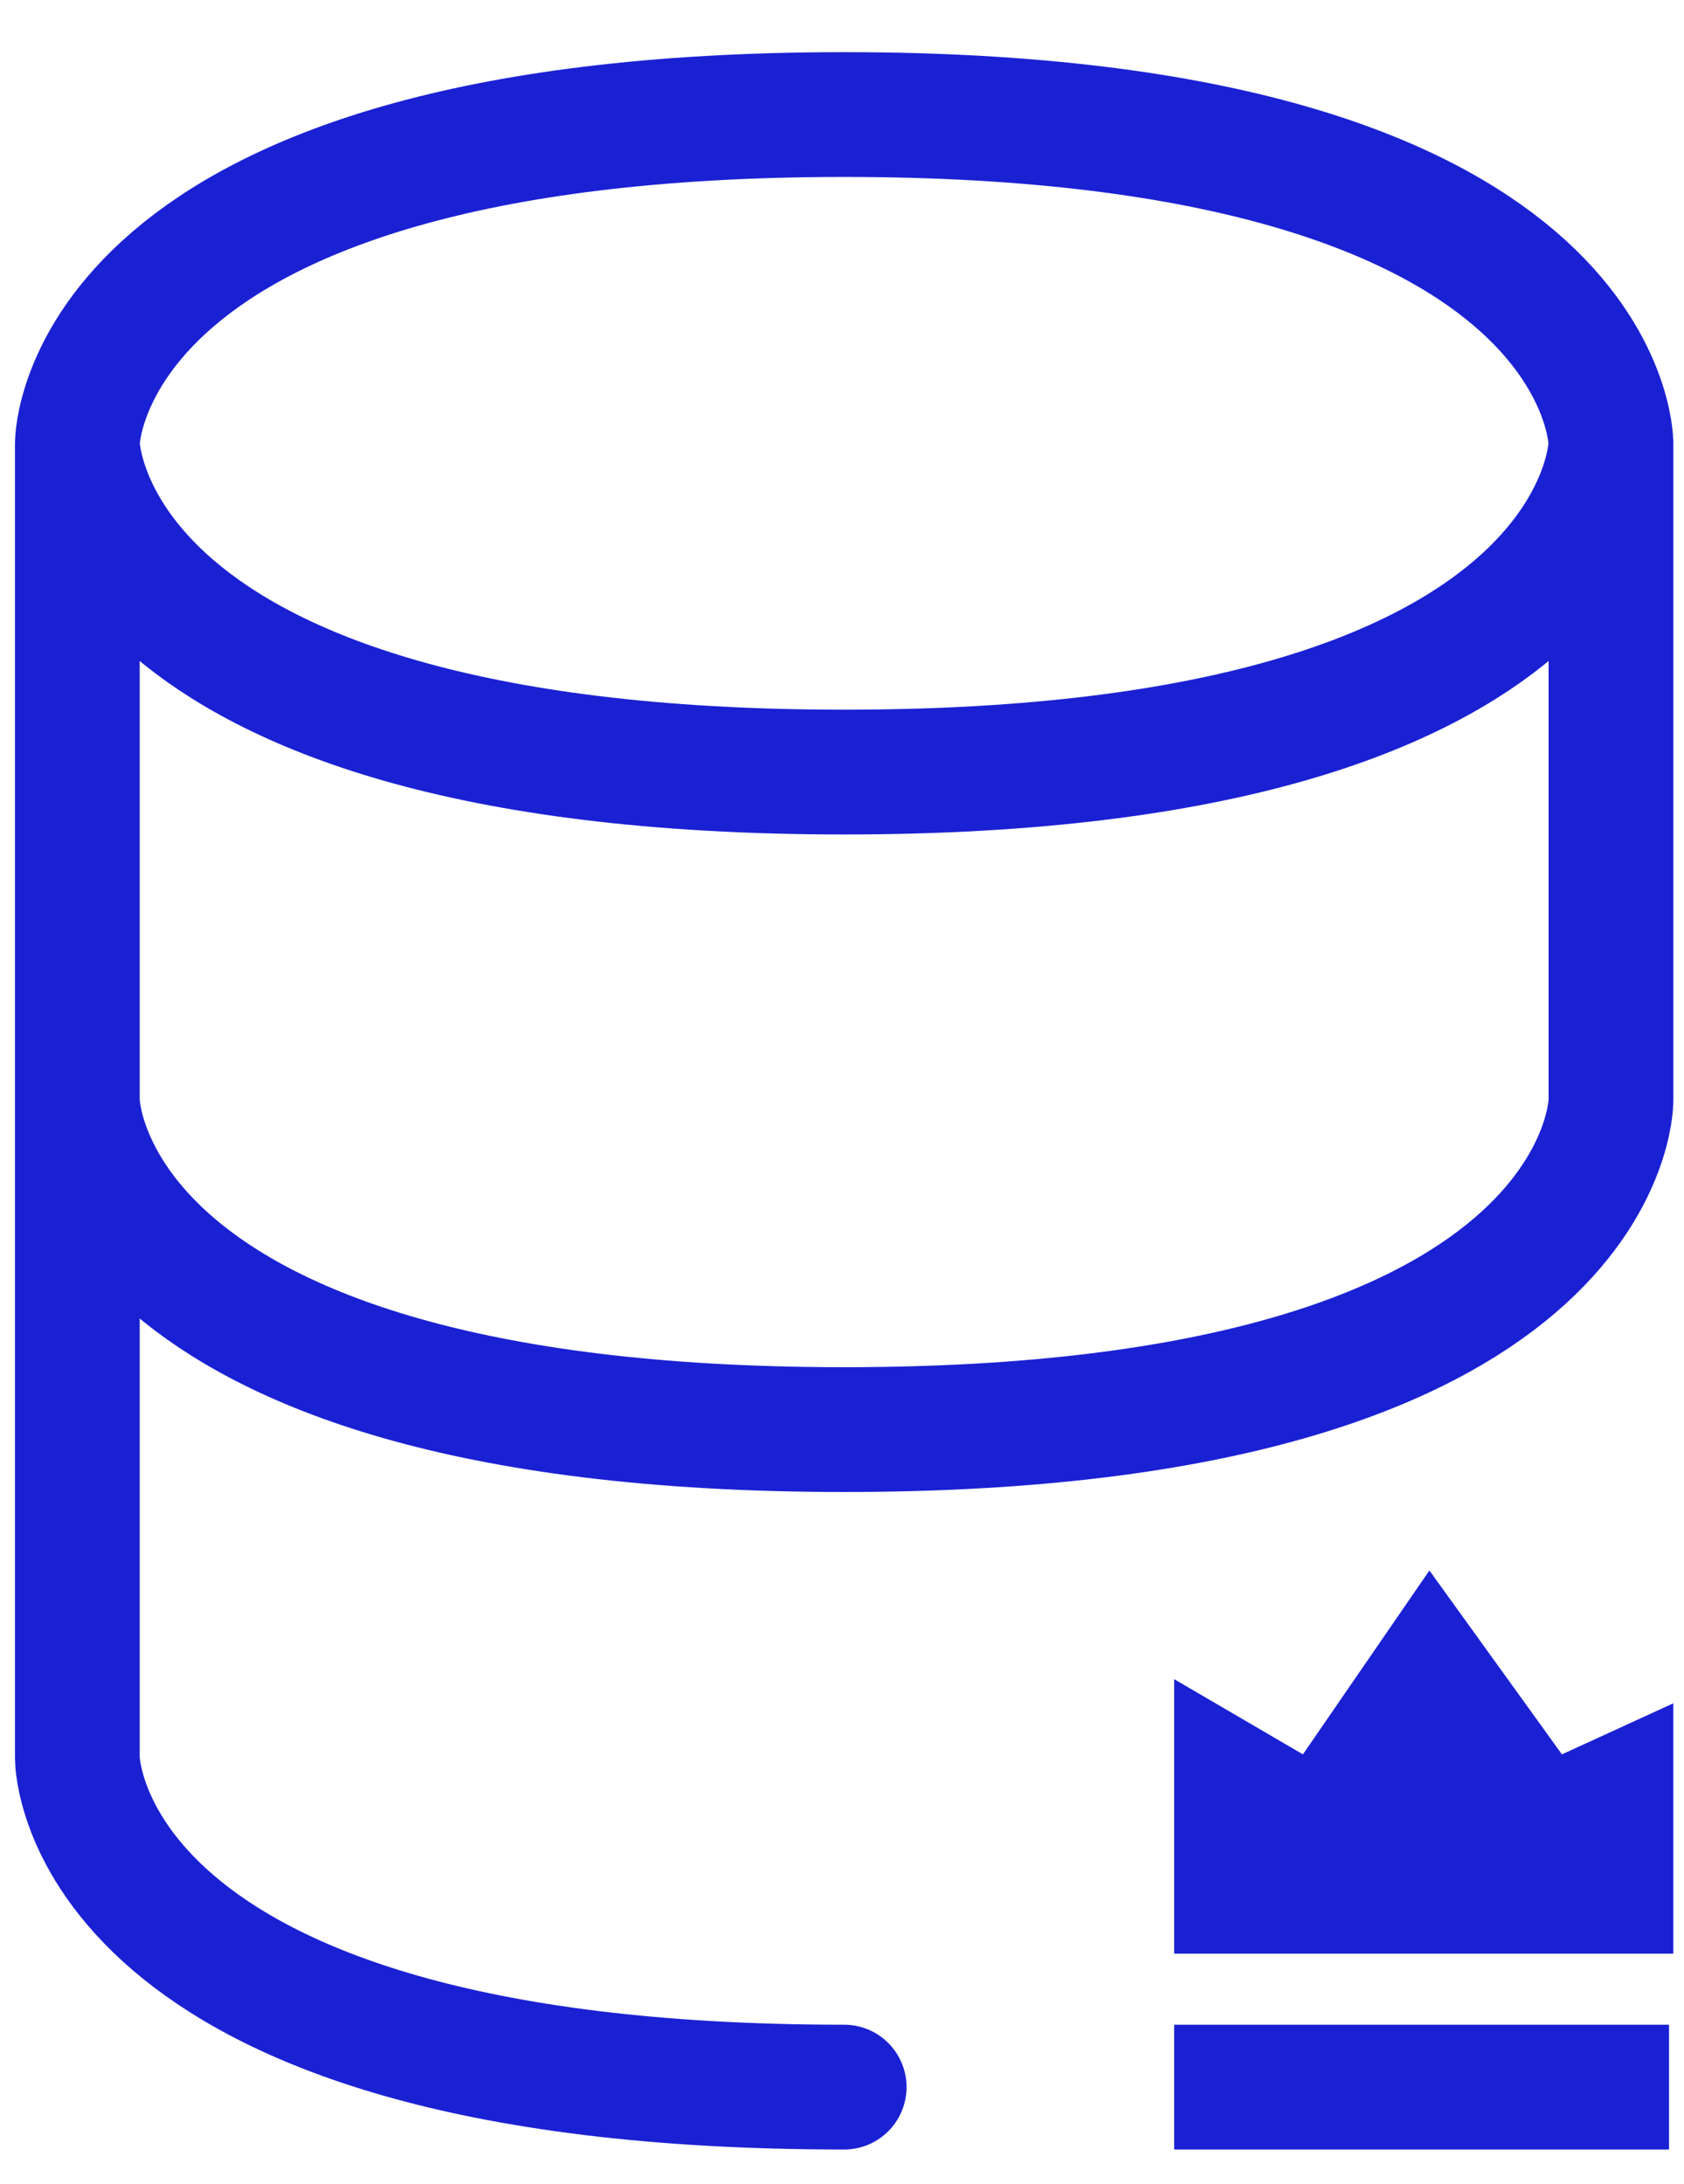 <?xml version="1.0" encoding="UTF-8"?> <svg xmlns="http://www.w3.org/2000/svg" width="27" height="35" viewBox="0 0 27 35" fill="none"><path d="M26.828 31.311H18.826V26.912L20.89 28.117L22.918 25.17L25.043 28.117L26.828 27.299V31.311Z" fill="#1A21D3"></path><path d="M1.24 7.105C1.24 7.105 1.24 1.836 13.535 1.836C25.829 1.836 25.829 7.105 25.829 7.105M1.24 7.105C1.24 7.105 1.24 12.374 13.535 12.374C25.829 12.374 25.829 7.105 25.829 7.105M1.24 7.105V17.643M25.829 7.105V17.643C25.829 17.643 25.829 22.912 13.535 22.912C1.24 22.912 1.24 17.643 1.24 17.643M1.24 17.643V28.181C1.24 28.181 1.24 33.45 13.535 33.45" stroke="#1A21D3" stroke-width="2" stroke-linecap="round" stroke-linejoin="round"></path><path d="M18.826 33.45L26.76 33.45" stroke="#1A21D3" stroke-width="2"></path></svg> 